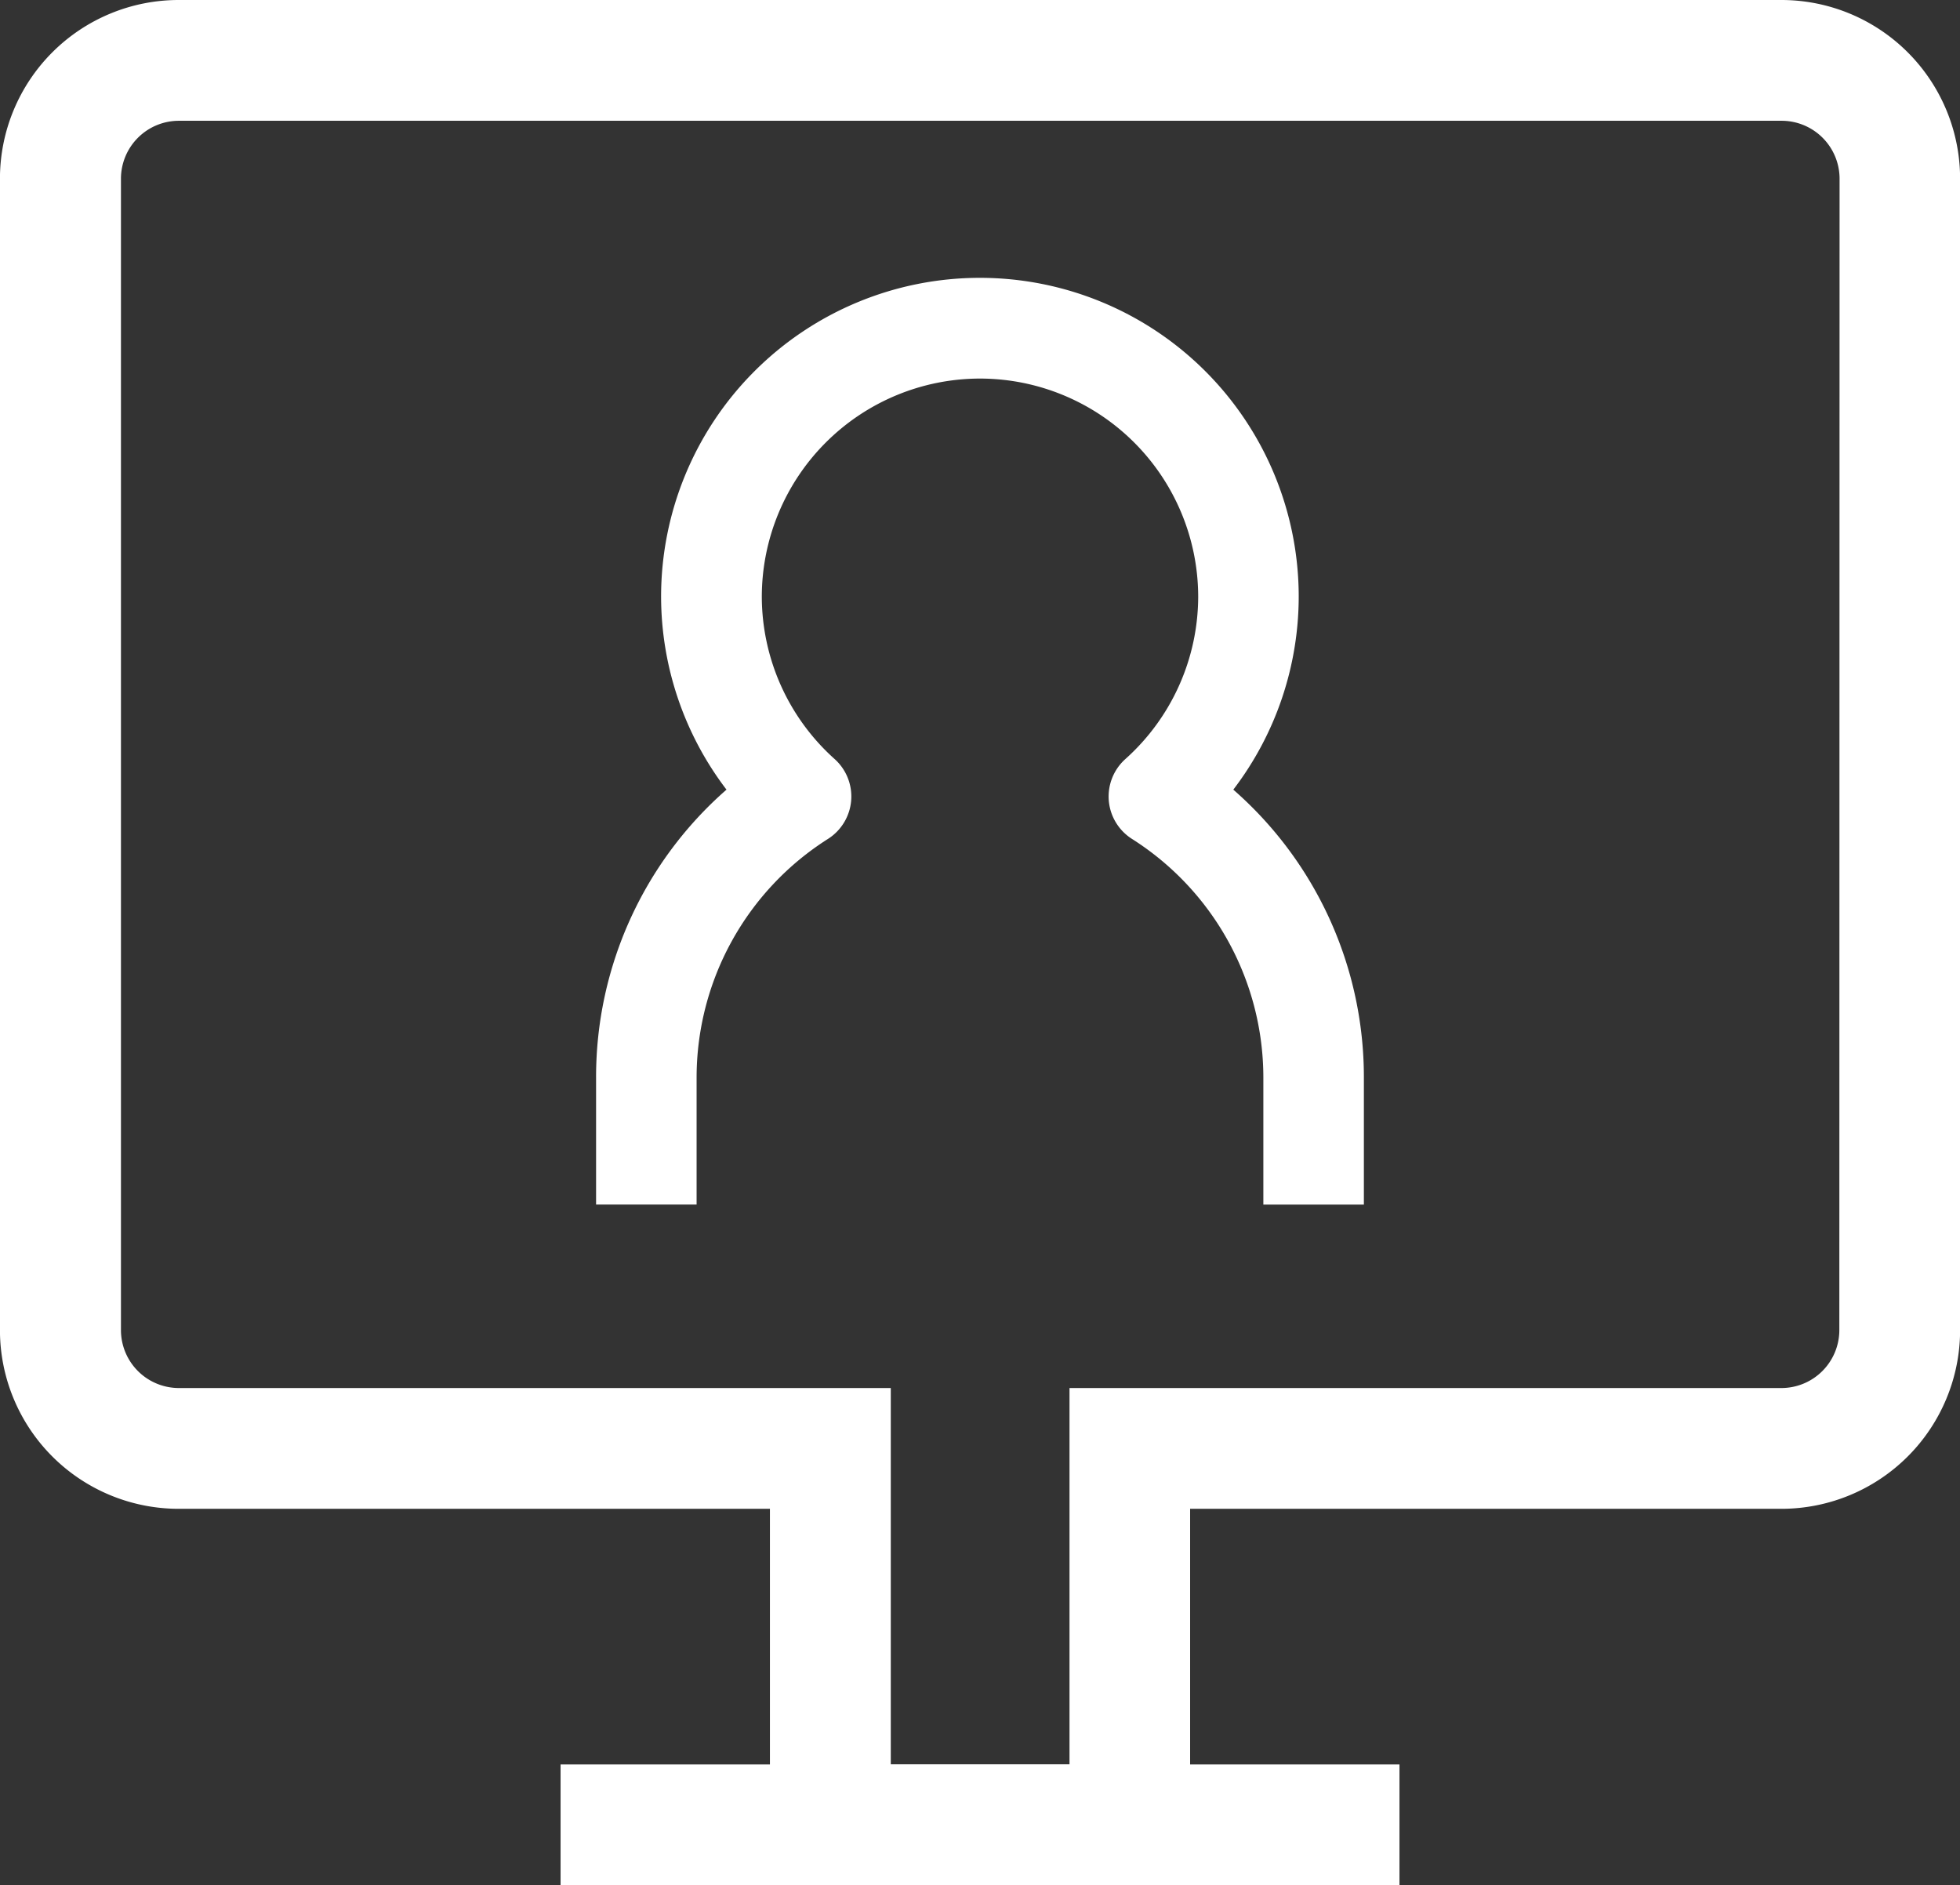 <svg xmlns="http://www.w3.org/2000/svg" width="40.576" height="39.018"><rect width="100%" height="100%" fill="#333333" stroke="none"/><g fill="#fff"><path data-name="パス 5527" d="M36.878 0H3.699a3.7 3.7 0 00-3.7 3.7v23.831a3.7 3.7 0 003.7 3.7h12.24v5.292h-4.334v2.5h17.367v-2.5h-4.334v-5.292h12.24a3.7 3.7 0 003.7-3.7V3.7a3.7 3.7 0 00-3.7-3.7zm1.2 27.531a1.2 1.2 0 01-1.2 1.2H22.141v7.789h-3.7v-7.789H3.704a1.2 1.2 0 01-1.2-1.2V3.7a1.2 1.2 0 011.2-1.2h33.179a1.2 1.2 0 011.2 1.2z"/><path data-name="パス 5528" d="M25.532 16.345a6.591 6.591 0 001.354-3.994 6.6 6.6 0 00-6.6-6.6 6.6 6.6 0 00-6.6 6.6 6.6 6.6 0 001.354 3.994 7.9 7.9 0 00-2.7 5.956v2.632h2.081v-2.632a5.852 5.852 0 012.724-4.939 1.042 1.042 0 00.476-.792 1.042 1.042 0 00-.342-.858 4.522 4.522 0 01-1.508-3.36 4.521 4.521 0 014.517-4.516 4.521 4.521 0 014.517 4.516 4.522 4.522 0 01-1.508 3.36 1.042 1.042 0 00-.343.858 1.042 1.042 0 00.476.792 5.854 5.854 0 012.724 4.94v2.632h2.081v-2.632a7.9 7.9 0 00-2.703-5.957z"/></g></svg>